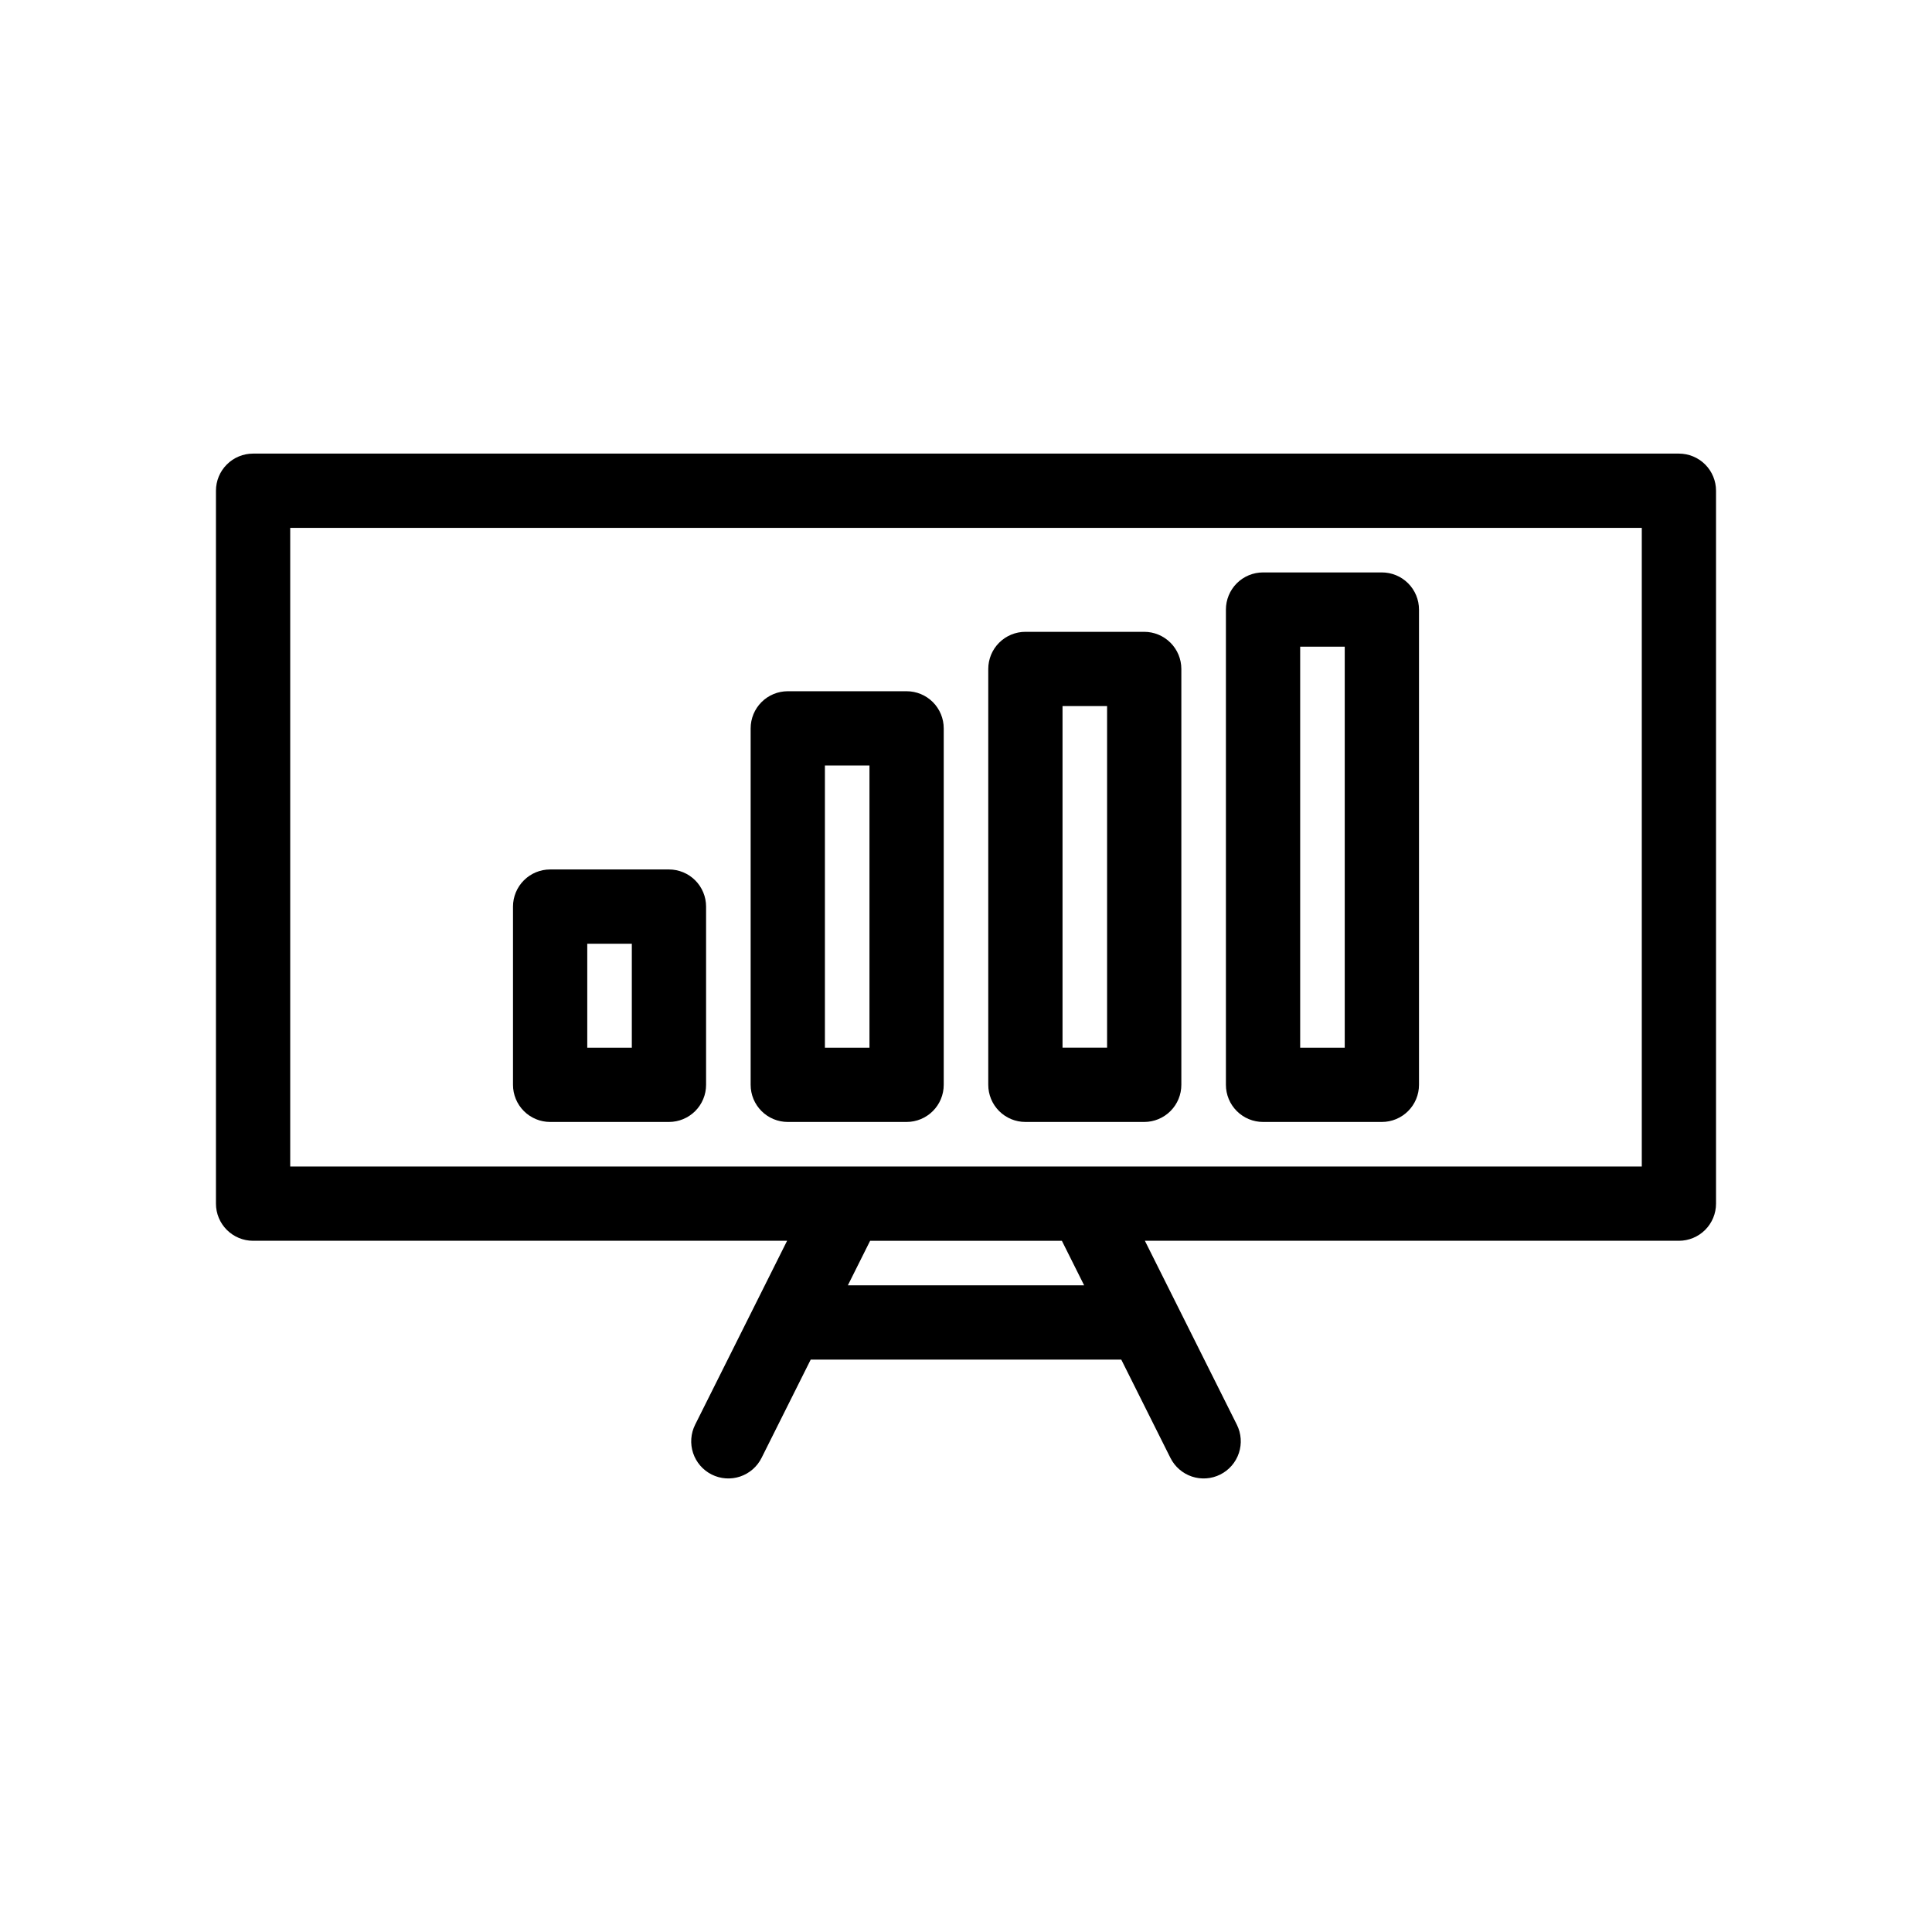 <?xml version="1.0" encoding="UTF-8"?>
<!-- Uploaded to: SVG Repo, www.svgrepo.com, Generator: SVG Repo Mixer Tools -->
<svg fill="#000000" width="800px" height="800px" version="1.1" viewBox="144 144 512 512" xmlns="http://www.w3.org/2000/svg">
 <g>
  <path d="m588.93 264.21h-377.86c-2.609 0-5.113 1.035-6.957 2.883-1.848 1.844-2.883 4.348-2.883 6.957v188.93c0 2.609 1.035 5.109 2.883 6.957 1.844 1.844 4.348 2.883 6.957 2.883h141.52l-24.371 48.738c-1.168 2.336-1.363 5.039-0.539 7.516 0.824 2.481 2.602 4.527 4.938 5.695 2.34 1.168 5.043 1.359 7.519 0.531 2.477-0.832 4.523-2.609 5.688-4.949l13.023-26.043h82.301l13.023 26.047v-0.004c1.164 2.34 3.211 4.117 5.688 4.949 2.477 0.828 5.184 0.637 7.519-0.531 2.336-1.168 4.113-3.215 4.938-5.695 0.824-2.477 0.633-5.184-0.539-7.516l-24.371-48.738h141.52c2.609 0 5.113-1.039 6.961-2.883 1.844-1.848 2.879-4.348 2.879-6.957v-188.93c0-2.609-1.035-5.113-2.879-6.957-1.848-1.848-4.352-2.883-6.961-2.883zm-220.24 220.42 5.902-11.809h50.816l5.902 11.809zm210.4-31.488-358.18-0.004v-169.25h358.18z"/>
  <path d="m289.79 441.33h31.488c2.609 0 5.113-1.039 6.961-2.883 1.844-1.848 2.879-4.348 2.879-6.957v-47.234c0-2.609-1.035-5.113-2.879-6.957-1.848-1.848-4.352-2.883-6.961-2.883h-31.488c-2.609 0-5.113 1.035-6.957 2.883-1.844 1.844-2.883 4.348-2.883 6.957v47.234c0 2.609 1.039 5.109 2.883 6.957 1.844 1.844 4.348 2.883 6.957 2.883zm9.84-47.23h11.809v27.551h-11.809z"/>
  <path d="m352.77 441.33h31.488c2.609 0 5.113-1.039 6.957-2.883 1.848-1.848 2.883-4.348 2.883-6.957v-94.465c0-2.609-1.035-5.113-2.883-6.961-1.844-1.844-4.348-2.879-6.957-2.879h-31.488c-2.609 0-5.113 1.035-6.957 2.879-1.848 1.848-2.883 4.352-2.883 6.961v94.465c0 2.609 1.035 5.109 2.883 6.957 1.844 1.844 4.348 2.883 6.957 2.883zm9.84-94.465h11.809v74.785h-11.809z"/>
  <path d="m478.72 441.33h31.488c2.609 0 5.113-1.039 6.957-2.883 1.848-1.848 2.883-4.348 2.883-6.957v-125.95c0-2.609-1.035-5.113-2.883-6.961-1.844-1.844-4.348-2.879-6.957-2.879h-31.488c-2.609 0-5.113 1.035-6.957 2.879-1.848 1.848-2.883 4.352-2.883 6.961v125.95c0 2.609 1.035 5.109 2.883 6.957 1.844 1.844 4.348 2.883 6.957 2.883zm9.84-125.95h11.809v106.27h-11.809z"/>
  <path d="m415.74 441.33h31.488c2.609 0 5.113-1.039 6.957-2.883 1.848-1.848 2.883-4.348 2.883-6.957v-110.21c0-2.609-1.035-5.113-2.883-6.957-1.844-1.844-4.348-2.883-6.957-2.883h-31.488c-2.609 0-5.113 1.039-6.957 2.883-1.848 1.844-2.883 4.348-2.883 6.957v110.21c0 2.609 1.035 5.109 2.883 6.957 1.844 1.844 4.348 2.883 6.957 2.883zm9.84-110.21h11.809v90.527h-11.809z"/>
 </g>
</svg>
